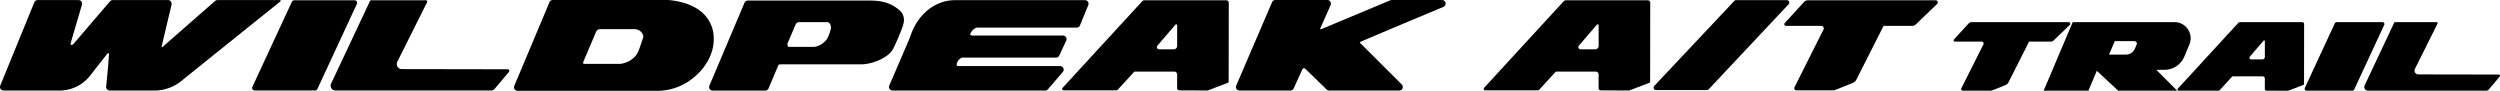 <svg xmlns="http://www.w3.org/2000/svg" width="1022.041" height="37.131" viewBox="0 0 1022.041 37.131">
    <g id="Group_4910" data-name="Group 4910" transform="translate(-29.713 -540.178)">
        <path id="Path_14073" data-name="Path 14073" d="M144.466,540.391c-.025-.07-.108-.191-.349-.191H118.6a1.462,1.462,0,0,0-.963.363c-.2.176-20.469,17.9-21.425,18.79-.04.022-.247.085-.335.025s-.085-.238-.022-.5l4-16.874.041-.346-.313-.905a1.458,1.458,0,0,0-1.148-.56H75.8a1.462,1.462,0,0,0-1.11.513c-.142.164-14.043,16.354-14.5,16.922-.592.736-1.035,1.015-1.438.9-.191-.052-.207-.5-.041-1.112l4.508-15.349a1.463,1.463,0,0,0-1.4-1.877H45.1a1.46,1.46,0,0,0-1.355.911L29.821,575.146a1.465,1.465,0,0,0,1.355,2.019h23.5a15.928,15.928,0,0,0,11.854-6.051l2.563-3.292,4.479-5.674a1.044,1.044,0,0,1,.677-.252l.005.149c0,1.827-.7,9.25-1.139,13.5l-.007.149a1.467,1.467,0,0,0,1.461,1.467H93.6a17.678,17.678,0,0,0,10.179-3.833c2.093-1.726,40.153-32.261,40.538-32.569C144.505,540.6,144.489,540.461,144.466,540.391Z" transform="translate(0 0.018)"/>
        <path id="Path_14074" data-name="Path 14074" d="M406.353,576.969h20.79a1,1,0,0,0,.731-.317l32.67-34.757a1,1,0,0,0-.733-1.692H439.085a1.006,1.006,0,0,0-.729.315l-32.734,34.759A1,1,0,0,0,406.353,576.969Z" transform="translate(300.385 0.02)"/>
        <path id="Path_14075" data-name="Path 14075" d="M394.747,540.178h-20.61l-.561.115-28.115,11.761c-.254.108-.428.1-.486.038s-.065-.205.052-.475c0,0,3.837-8.594,4.15-9.382a1.554,1.554,0,0,0-.11-1.391,1.454,1.454,0,0,0-1.226-.666H326.588a1.461,1.461,0,0,0-1.348.893l-14.653,34.093a1.462,1.462,0,0,0,1.346,2.036h20.8a1.465,1.465,0,0,0,1.343-.887l3.473-7.6a1.182,1.182,0,0,1,.6-.675c.171-.031.562.149,1.042.619l8.388,8.129a1.445,1.445,0,0,0,1.019.412H377.22a1.462,1.462,0,0,0,1.355-.905,1.533,1.533,0,0,0-.32-1.595l-17.038-16.974a.314.314,0,0,1-.086-.185l0-.011c.005-.041.115-.147.3-.248,1.037-.538,20.828-8.84,33.875-14.291a1.549,1.549,0,0,0,.869-1.636A1.465,1.465,0,0,0,394.747,540.178Z" transform="translate(224.514)"/>
        <path id="Path_14076" data-name="Path 14076" d="M313,540.867a1.45,1.45,0,0,0-1.217-.655H258.691c-8.118,0-15.276,5.73-18.234,14.6-.36,1.073-3.837,9.11-6.378,14.98l-2.309,5.338a1.46,1.46,0,0,0,1.344,2.041h62.4a1.46,1.46,0,0,0,1.123-.524l6.1-7.08a1.464,1.464,0,0,0-1.123-2.4H260.4c-.8,0-.974-.182-.983-.191a1.168,1.168,0,0,1-.05-.705c.121-1.013,1.425-2.574,2.377-2.574H299.95a1.466,1.466,0,0,0,1.326-.846l2.847-6.09a1.465,1.465,0,0,0-1.328-2.082H265.949a1.473,1.473,0,0,1-1.053-.333.153.153,0,0,1-.032-.108.568.568,0,0,1,.022-.144c.189-.8,1.528-2.651,2.995-2.651h40.5a1.467,1.467,0,0,0,1.352-.894l3.4-8.3a1.5,1.5,0,0,0,.117-.569A1.442,1.442,0,0,0,313,540.867Z" transform="translate(161.483 0.027)"/>
        <path id="Path_14077" data-name="Path 14077" d="M268.4,544.089c-2.066-1.764-5.266-3.783-11.7-3.783H206.61a1.456,1.456,0,0,0-1.346.893l-14.347,33.886a1.462,1.462,0,0,0,1.348,2.034H213.74a1.458,1.458,0,0,0,1.348-.891l4.062-9.6c.088-.205.792-.252,1.37-.252H253c4.551,0,11.237-2.775,13.031-6.353,1.458-2.917,2.851-6.3,3.671-8.507a9.7,9.7,0,0,0,.747-3.337A5.191,5.191,0,0,0,268.4,544.089Zm-34.674,15.153H223.514c-.392,0-.491-.148-.534-.211a1.925,1.925,0,0,1,.058-1.652l3.045-7.093c.475-1.058.8-1.157,2.1-1.157H239a1.262,1.262,0,0,1,1.046.5,2.792,2.792,0,0,1,.511,2.151,14.8,14.8,0,0,1-1.632,4.312A7.782,7.782,0,0,1,233.722,559.242Z" transform="translate(128.817 0.102)"/>
        <path id="Path_14078" data-name="Path 14078" d="M225.167,547.153c-3.077-3.9-8.435-6.308-15.488-6.966l-47.36-.005a1.459,1.459,0,0,0-1.348.894l-14.379,34.2a1.462,1.462,0,0,0,1.35,2.03h57.1c12.115,0,21.62-9.626,22.9-18.619a18.623,18.623,0,0,0,.189-2.61A14.116,14.116,0,0,0,225.167,547.153Zm-50.326,18.218,1.472-3.455c1.321-3.121,3.5-8.248,3.706-8.671.407-.826.707-1.159,2.07-1.159h13.539a3.752,3.752,0,0,1,3.038,1.406,2.9,2.9,0,0,1,.686,1.677.721.721,0,0,1-.016.167c-.007.027-1.289,3.842-1.289,3.842l-.621,1.667c-1.521,4.076-6.04,5.448-7.868,5.448H175.212a.456.456,0,0,1-.412-.173A.843.843,0,0,1,174.841,565.371Z" transform="translate(93.374 0.002)"/>
        <path id="Path_14079" data-name="Path 14079" d="M520.563,545.209H480.812a1.589,1.589,0,0,0-1.166.513l-6.007,6.563a.528.528,0,0,0,.389.884H485a.77.77,0,0,1,.688,1.116l-9.027,17.964a.664.664,0,0,0,.594.961H488.6a2.282,2.282,0,0,0,.848-.164l5.32-2.14a2.2,2.2,0,0,0,1.139-1.046l8.439-16.692h8.937a1.506,1.506,0,0,0,1.046-.419l6.688-6.414A.655.655,0,0,0,520.563,545.209Z" transform="translate(354.885 4.023)"/>
        <path id="Path_14080" data-name="Path 14080" d="M587.492,564.3l9.261-18.53a.389.389,0,0,0-.347-.563H579.365a.388.388,0,0,0-.358.239l-12.078,25.64a1.488,1.488,0,0,0,1.346,2.122h48.436a1.268,1.268,0,0,0,.967-.45l4.469-5.3a.5.5,0,0,0-.371-.824c-4.735-.011-25.593-.049-32.887-.059A1.567,1.567,0,0,1,587.492,564.3Z" transform="translate(429.483 4.023)"/>
        <path id="Path_14081" data-name="Path 14081" d="M549.919,545.209a.971.971,0,0,0-.716.315l-24.737,26.905a.466.466,0,0,0,.344.781h16.321a.675.675,0,0,0,.5-.218l5.158-5.622h12.373a.92.92,0,0,1,.92.923l-.016,4.2a.721.721,0,0,0,.718.724l8.827.039,6.241-2.4a.393.393,0,0,0,.25-.362l.029-24.531a.755.755,0,0,0-.754-.756Zm10.163,7.784v6.423a1.033,1.033,0,0,1-1.033,1.033h-4.587a.688.688,0,0,1-.522-1.135l5.6-6.522A.31.31,0,0,1,560.081,552.993Z" transform="translate(395.543 4.023)"/>
        <path id="Path_14082" data-name="Path 14082" d="M496.92,540.244H444.652a2.079,2.079,0,0,0-1.533.675l-7.9,8.631a.693.693,0,0,0,.511,1.161h14.428a1.012,1.012,0,0,1,.905,1.467L439.2,575.8a.872.872,0,0,0,.779,1.263h14.918a2.993,2.993,0,0,0,1.114-.216l7-2.813a2.89,2.89,0,0,0,1.5-1.375l11.1-21.947h11.752a1.988,1.988,0,0,0,1.375-.553l8.791-8.433A.86.86,0,0,0,496.92,540.244Z" transform="translate(324.128 0.053)"/>
        <path id="Path_14083" data-name="Path 14083" d="M400.376,540.244a1.278,1.278,0,0,0-.941.414l-32.524,35.378a.611.611,0,0,0,.45,1.026h21.461a.881.881,0,0,0,.651-.288l6.783-7.391h16.267a1.211,1.211,0,0,1,1.211,1.215l-.022,5.518a.947.947,0,0,0,.943.95l11.608.054,8.207-3.149a.511.511,0,0,0,.327-.477l.038-32.256a.991.991,0,0,0-.992-.993Zm13.364,10.235v8.446a1.358,1.358,0,0,1-1.359,1.357H406.35a.9.9,0,0,1-.686-1.492l7.359-8.577A.409.409,0,0,1,413.741,550.479Z" transform="translate(269.519 0.053)"/>
        <path id="Path_14084" data-name="Path 14084" d="M304.635,540.244a1.273,1.273,0,0,0-.941.414l-32.526,35.378a.612.612,0,0,0,.45,1.026h21.463a.881.881,0,0,0,.651-.288l6.783-7.391h16.267a1.21,1.21,0,0,1,1.209,1.215l-.02,5.518a.945.945,0,0,0,.941.95l11.608.054,8.206-3.149a.509.509,0,0,0,.328-.477l.04-32.256a.993.993,0,0,0-.992-.993ZM318,550.479v8.446a1.358,1.358,0,0,1-1.357,1.357h-6.033a.9.9,0,0,1-.687-1.492l7.359-8.577A.409.409,0,0,1,318,550.479Z" transform="translate(192.956 0.053)"/>
        <path id="Path_14085" data-name="Path 14085" d="M553.315,572.1l12.276-26.444a.78.78,0,0,1,.705-.45h18.774a.778.778,0,0,1,.707,1.1L573.5,572.758a.779.779,0,0,1-.706.452H554.023A.779.779,0,0,1,553.315,572.1Z" transform="translate(418.653 4.023)"/>
        <path id="Path_14086" data-name="Path 14086" d="M132.079,565.382l12.193-24.395a.512.512,0,0,0-.457-.742H121.378a.512.512,0,0,0-.472.313l-15.9,33.76a1.958,1.958,0,0,0,1.771,2.793l63.773,0a1.665,1.665,0,0,0,1.271-.594l5.885-6.983a.653.653,0,0,0-.488-1.085c-6.234-.014-33.7-.063-43.3-.079A2.064,2.064,0,0,1,132.079,565.382Z" transform="translate(60.059 0.054)"/>
        <path id="Path_14087" data-name="Path 14087" d="M87.083,575.656l16.161-34.817a1.025,1.025,0,0,1,.929-.594h24.72a1.024,1.024,0,0,1,.929,1.456l-16.161,34.816a1.027,1.027,0,0,1-.93.594H88.012A1.024,1.024,0,0,1,87.083,575.656Z" transform="translate(45.8 0.054)"/>
        <path id="Path_14088" data-name="Path 14088" d="M547.467,545.209H505.834l-11.88,28h18.292l3.439-8.1,8.727,8.1h24.1L540,564.69h3.337a8.822,8.822,0,0,0,8.143-5.428l2.061-4.947A6.575,6.575,0,0,0,547.467,545.209Zm-15.483,9.1-.723,1.728a3.984,3.984,0,0,1-3.677,2.448h-6.92l2.383-5.511H531.1A.963.963,0,0,1,531.985,554.306Z" transform="translate(371.242 4.023)"/>
    </g>
</svg>
